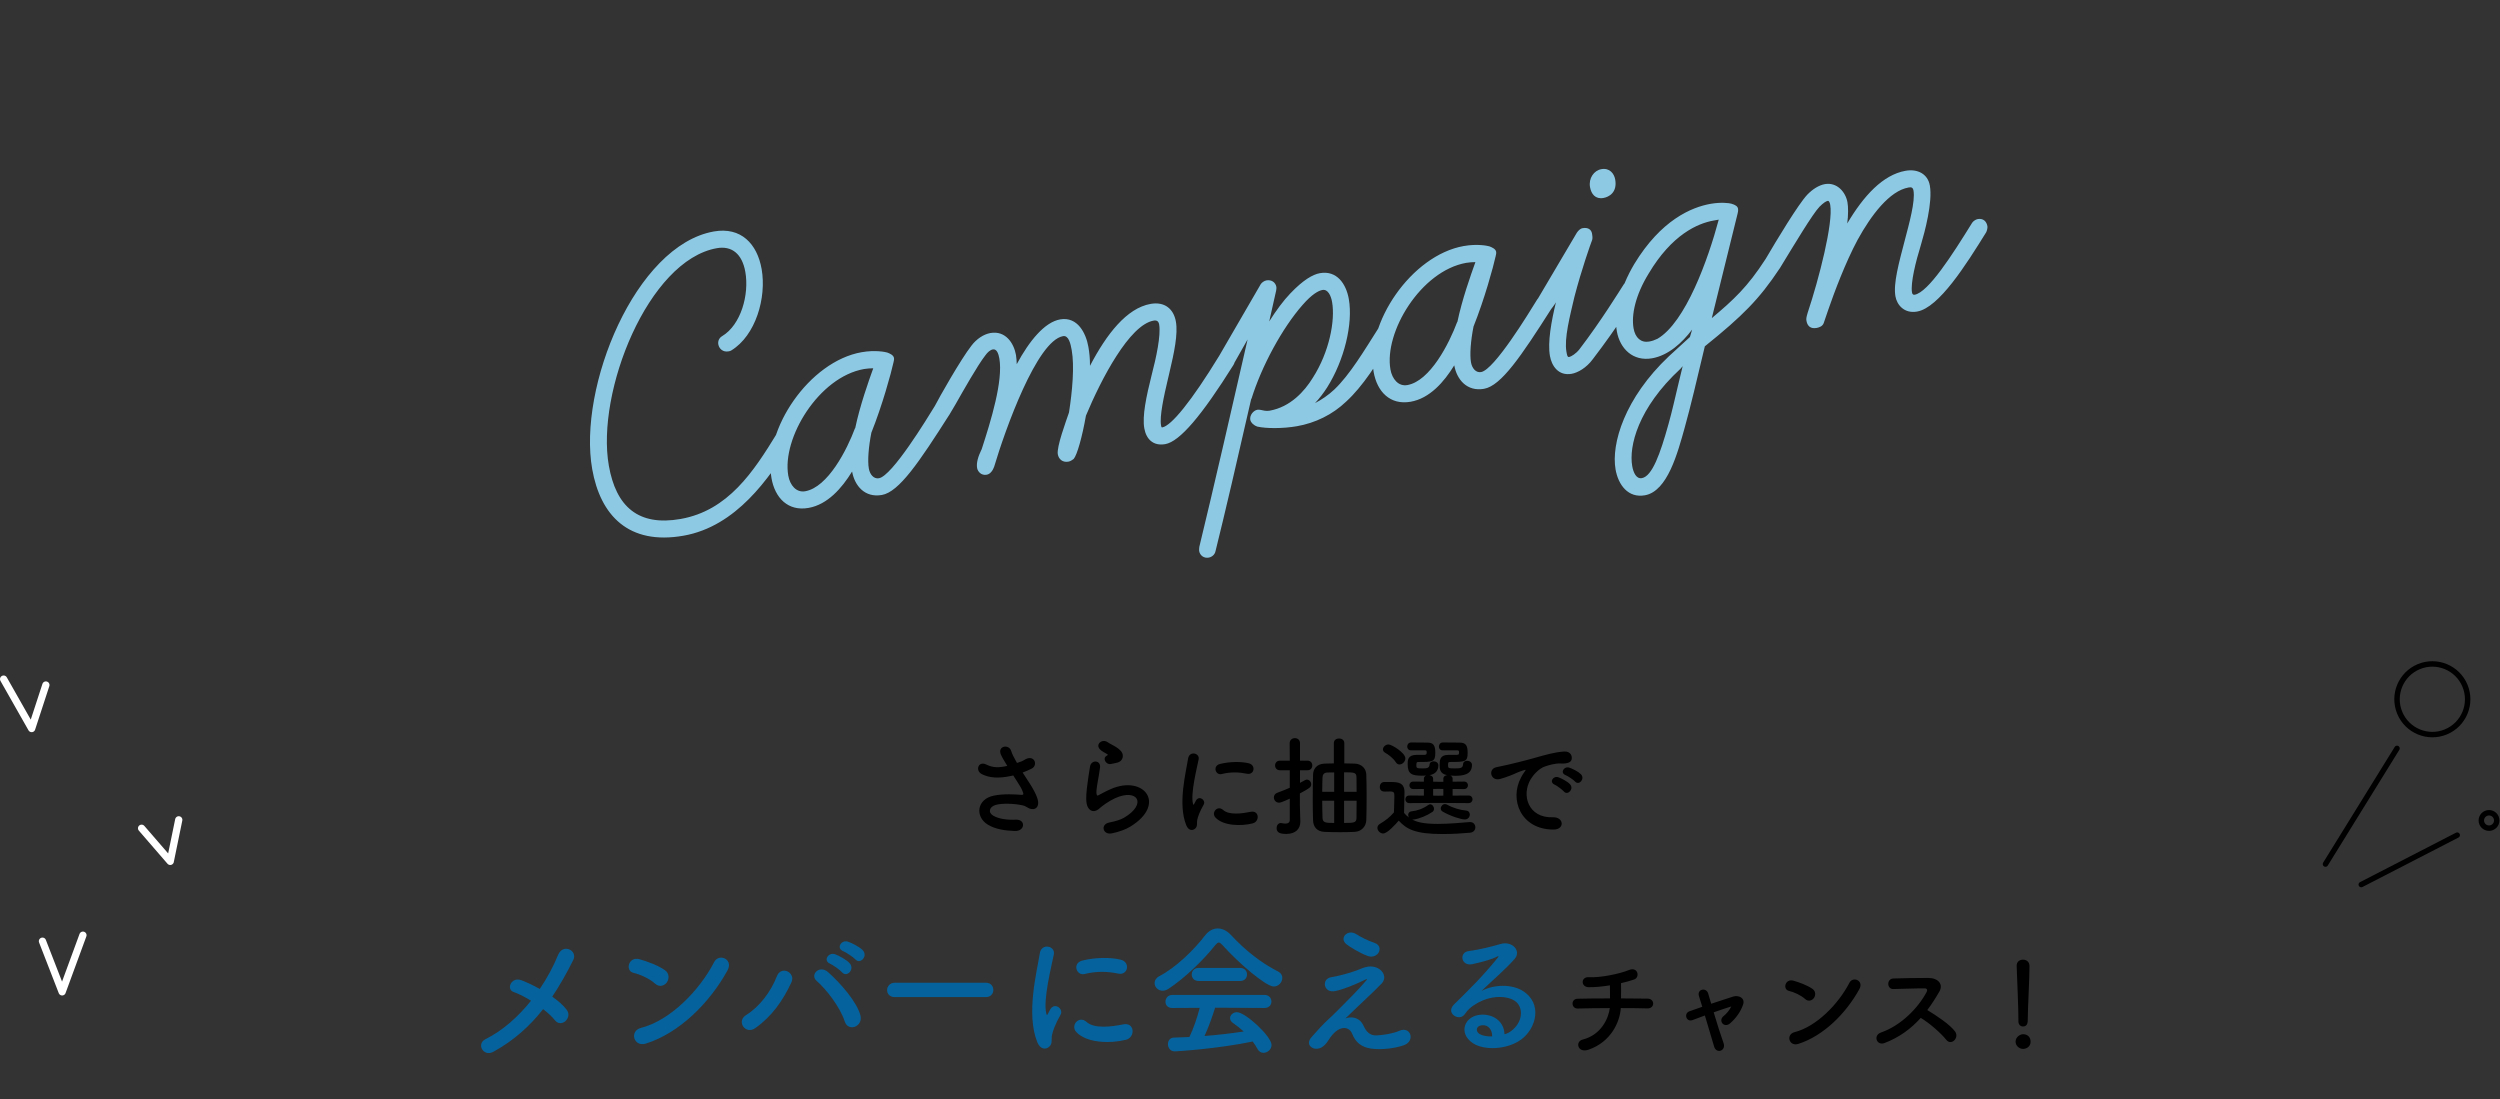 <svg width="689" height="303" viewBox="0 0 689 303" fill="none" xmlns="http://www.w3.org/2000/svg">
<rect x="0" y="0" width="689" height="303" fill="#333333" stroke="none"/>
<path d="M188.38 147.639C173.253 150.306 165.462 142.054 163.211 129.291C159.231 106.719 175.121 67.606 196.747 63.792C204.192 62.479 208.675 67.172 209.905 74.145C211.301 82.062 208.261 92.468 201.553 96.576C201.337 96.736 201.101 96.777 200.746 96.84C199.328 97.09 198.195 96.193 197.966 94.893C197.82 94.066 198.147 93.155 199.03 92.634C204.209 89.527 206.518 81.2 205.414 74.936C204.539 69.973 201.696 67.672 197.56 68.401C178.651 71.735 164.215 108.033 167.799 128.36C169.779 139.587 175.867 145.093 187.567 143.03C200.685 140.717 207.686 129.978 214.118 119.462C214.41 119.044 215.056 118.565 215.647 118.461C216.947 118.232 218.219 119.226 218.407 120.289C218.49 120.762 218.281 121.652 217.989 122.069C212.024 131.772 202.915 145.076 188.38 147.639ZM243.048 136.415C238.321 137.249 235.527 133.842 234.839 129.942C232.003 134.586 228.04 139.062 222.84 139.979C217.167 140.979 213.581 137.225 212.622 131.788C210.268 118.434 223.033 99.612 237.451 97.07C241.232 96.403 244.02 97.008 244.534 97.161C245.188 97.411 246.237 97.835 246.383 98.663C246.466 99.135 246.293 99.532 246.237 99.907C245.632 102.694 243.191 111.654 240.145 119.259C239.373 123.172 239.073 127.003 239.448 129.13C239.74 130.784 240.817 132.057 242.235 131.806C245.899 131.161 255.438 115.466 257.712 111.775C258.393 110.802 258.748 110.739 259.339 110.635C260.639 110.406 261.813 111.539 262.001 112.602C262.084 113.075 261.876 113.965 261.584 114.382C253.282 127.422 247.775 135.582 243.048 136.415ZM238.145 101.699C225.618 103.908 215.439 120.813 217.252 131.094C217.711 133.694 219.427 135.828 221.909 135.391C228.172 134.286 233.422 123.978 235.654 117.979L235.675 118.097C236.997 111.772 239.361 105.14 240.669 101.498C239.939 101.505 238.972 101.553 238.145 101.699ZM294.448 127.23C292.794 127.522 291.758 126.486 291.529 125.186C291.175 123.177 293.734 116.268 294.617 113.675C295.528 107.787 296.155 100.975 295.363 96.484C295.05 94.712 294.516 92.369 292.979 92.64C285.77 93.911 277.043 118.358 273.983 128.646C273.656 129.556 272.996 130.647 271.932 130.835C270.396 131.106 269.457 129.931 269.291 128.986C269.041 127.567 269.576 125.767 270.564 123.765C273.095 116.008 276.503 104.928 275.419 98.782C275.19 97.483 274.703 96.106 273.64 96.294C272.931 96.419 272.187 97.037 271.506 98.01C269.42 100.693 265.519 107.596 263.287 111.523L261.597 114.38C261.208 114.936 260.916 115.353 260.089 115.499C258.789 115.728 257.538 114.852 257.329 113.67C257.184 112.843 257.337 112.328 257.629 111.911C258.713 109.77 264.749 99.08 267.731 95.264C269.115 93.436 271.075 92.115 272.966 91.782C277.102 91.053 279.424 94.543 280.007 97.852C280.153 98.679 280.181 99.527 280.208 100.375C283.699 93.911 287.912 88.781 292.167 88.031C297.012 87.177 299.305 91.89 299.951 95.553C300.243 97.208 300.416 98.883 300.395 100.837C304.95 92.113 310.505 84.919 317.123 83.752C321.023 83.065 323.469 85.192 324.073 88.619C324.678 92.046 323.62 97.107 322.292 102.703L321.875 104.482C320.755 109.188 319.544 114.763 319.982 117.245C320.045 117.599 320.086 117.836 320.323 117.794C322.804 117.356 328.325 110.656 336.077 97.957C336.467 97.401 336.995 96.942 337.704 96.817C339.24 96.546 340.116 97.367 340.345 98.666C340.449 99.257 340.241 100.147 339.949 100.564C331.202 114.535 325.153 121.694 321.135 122.403C317.826 122.986 315.894 121.012 315.373 118.057C314.769 114.63 315.903 109.313 317.405 103.321C318.643 98.594 319.985 92.386 319.465 89.432C319.298 88.487 318.763 88.215 317.935 88.361C311.317 89.528 303.565 104.299 299.281 114.559C298.251 120.467 296.819 125.472 295.901 126.487C295.47 126.806 295.039 127.126 294.448 127.23ZM333.121 153.677C331.821 153.906 330.709 153.127 330.48 151.827C330.459 151.709 330.473 151.097 330.529 150.722C334.138 135.951 340.336 108.904 343.842 93.541L339.475 101.257C339.378 101.396 339.023 101.458 338.314 101.583C336.778 101.854 335.881 100.916 335.673 99.734C335.589 99.261 335.819 98.49 335.993 98.094L347.486 78.277C347.778 77.86 348.425 77.38 349.016 77.276C350.434 77.026 351.546 77.805 351.775 79.104C351.817 79.341 351.761 79.716 351.706 80.091L349.793 88.593C351.6 85.715 353.763 82.775 355.619 80.864C359.116 77.201 361.765 75.637 363.774 75.283C368.383 74.47 370.982 78.155 371.732 82.409C372.941 89.263 370.451 99.329 365.785 106.731C364.735 108.379 363.644 109.79 362.413 111.103C364.2 110.179 366.16 108.858 367.725 107.364C372.007 103.319 376.047 96.514 380.052 90.203C380.441 89.647 381.109 89.285 381.581 89.202C383.118 88.931 384.056 90.106 384.244 91.17C384.327 91.642 384.097 92.414 383.924 92.81C379.613 100.15 375.608 106.462 370.991 110.687C367.237 114.274 362.524 116.567 357.442 117.463C353.542 118.151 348.906 118.115 346.494 117.566C345.722 117.336 344.728 116.537 344.582 115.71C344.353 114.41 345.465 113.117 346.529 112.929C347.12 112.825 347.773 113.075 348.524 113.187C348.899 113.242 349.393 113.277 349.866 113.194C355.656 112.173 359.522 107.836 361.796 104.145C366.385 96.999 368.019 88.303 367.123 83.222C366.832 81.567 366.005 79.642 364.468 79.913C363.405 80.1 361.618 81.024 358.983 84.048C353.4 90.394 347.699 100.904 344.903 109.926L344.882 109.808C344.903 109.926 344.806 110.065 344.806 110.065C341.376 125.17 337.356 142.451 334.998 151.883C334.81 152.891 333.948 153.531 333.121 153.677ZM409.004 107.153C404.277 107.986 401.483 104.58 400.795 100.68C397.958 105.323 393.995 109.799 388.795 110.716C383.123 111.716 379.536 107.962 378.578 102.526C376.223 89.172 388.989 70.349 403.406 67.807C407.188 67.14 409.975 67.746 410.49 67.898C411.143 68.149 412.193 68.573 412.339 69.4C412.422 69.873 412.248 70.269 412.192 70.645C411.587 73.432 409.146 82.392 406.1 89.996C405.328 93.91 405.029 97.74 405.404 99.867C405.696 101.522 406.773 102.794 408.191 102.544C411.854 101.898 421.394 86.203 423.668 82.512C424.349 81.539 424.703 81.477 425.294 81.372C426.594 81.143 427.769 82.276 427.956 83.34C428.04 83.813 427.831 84.703 427.539 85.12C419.237 98.159 413.731 106.319 409.004 107.153ZM404.101 72.437C391.574 74.646 381.395 91.55 383.208 101.832C383.666 104.431 385.383 106.566 387.864 106.128C394.128 105.024 399.378 94.716 401.61 88.717L401.631 88.835C402.952 82.509 405.317 75.878 406.624 72.236C405.894 72.243 404.928 72.291 404.101 72.437ZM433.146 103.018C429.483 103.664 427.641 100.82 427.162 98.102C426.495 94.321 427.546 88.53 428.818 83.31C428.255 84.262 427.942 84.561 427.553 85.117C427.164 85.673 426.733 85.993 426.142 86.097C424.842 86.326 423.667 85.193 423.48 84.129C423.355 83.42 423.313 83.184 423.973 82.093L434.577 64.139C434.966 63.583 435.474 63.006 436.183 62.881C437.719 62.61 438.574 63.312 438.762 64.376C438.824 64.73 438.97 65.557 438.817 66.072C438.316 67.379 435.875 74.267 433.914 81.802C432.662 87.141 431.062 93.272 431.708 96.935C431.875 97.88 431.979 98.471 432.452 98.388C433.043 98.284 434.357 97.443 435.254 96.31C441.198 88.56 446.406 80.087 447.553 78.301C447.943 77.745 448.492 77.404 449.201 77.279C450.737 77.008 451.675 78.183 451.842 79.128C451.925 79.601 451.599 80.512 451.327 81.047C450.472 82.416 446.14 89.638 438.91 99.077C437.234 101.322 434.919 102.705 433.146 103.018ZM445.152 49.48C445.777 53.025 443.441 54.29 441.905 54.561C439.66 54.957 438.541 53.448 438.207 51.557C437.79 49.194 439.23 46.99 441.357 46.615C443.602 46.219 444.86 47.825 445.152 49.48ZM453.328 136.502C448.719 137.315 446.002 133.651 445.252 129.396C444.001 122.306 447.75 109.703 459.972 98.166L465.742 92.884L466.354 90.826C463.587 94.482 459.812 97.95 455.321 98.742C450.003 99.68 446.438 96.044 445.604 91.317C444.729 86.353 446.44 79.472 450.383 72.806C457.746 60.663 466.137 57.112 471.455 56.174C474.409 55.653 476.661 55.987 477.176 56.14C478.204 56.446 478.879 56.815 479.004 57.524C479.087 57.996 478.955 58.629 478.878 58.886L471.77 87.678C477.818 82.59 481.594 79.122 486.572 71.421C486.864 71.004 487.51 70.524 488.101 70.42C489.165 70.232 490.673 71.185 490.861 72.248C490.944 72.721 490.735 73.611 490.443 74.028C484.86 82.445 480.306 87.026 469.85 95.449C467.687 104.604 465.941 111.979 464.3 117.874C462.353 124.797 459.591 135.398 453.328 136.502ZM473.685 60.533L472.267 60.783C467.895 61.554 460.762 64.639 454.372 75.392C450.68 81.405 449.567 86.841 450.213 90.504C450.672 93.104 452.263 94.529 454.509 94.133C455.336 93.987 456.024 93.744 456.81 93.362C464.54 88.831 470.75 71.529 473.685 60.533ZM459.851 116.83C460.825 113.369 461.639 109.692 462.55 105.875L463.746 100.912L463.141 101.628C451.406 112.471 448.881 123.03 449.84 128.466C450.152 130.238 450.958 132.046 452.495 131.775C455.331 131.275 457.542 125.158 459.851 116.83ZM500.645 90.385C498.991 90.677 498.115 89.856 497.865 88.438C497.761 87.847 497.817 87.472 498.199 86.186C501.308 76.864 505.286 61.419 504.411 56.456C504.307 55.865 504.084 55.294 503.73 55.357C503.257 55.44 502.492 55.941 501.456 56.976C499.6 58.888 494.705 67.062 490.547 73.888C490.179 74.562 489.511 74.923 488.92 75.028C487.62 75.257 486.369 74.381 486.161 73.199C486.078 72.726 486.286 71.836 486.578 71.419C489.763 65.984 495.61 56.301 498.071 53.674C499.615 52.062 501.381 51.019 502.917 50.748C506.344 50.144 508.679 53.022 509.159 55.74C509.388 57.04 509.408 59.23 509.095 61.6C513.601 53.982 518.913 48.171 525.176 47.067C528.485 46.483 531.3 47.937 531.863 51.127C532.675 55.736 530.464 63.925 529.393 67.526C527.995 72.037 526.492 78.029 526.951 80.629C527.034 81.101 527.312 81.296 527.667 81.234C531.448 80.567 538.04 70.266 543.54 61.376C543.832 60.959 544.478 60.479 545.069 60.375C546.605 60.104 547.502 61.042 547.731 62.342C547.815 62.815 547.585 63.587 547.411 63.983C541.814 73.012 534.388 84.8 528.361 85.863C524.816 86.488 522.8 84.041 522.384 81.678C521.758 78.132 523.323 72.495 524.923 66.364C526.161 61.637 527.879 55.486 527.358 52.531C527.191 51.586 526.698 51.551 525.989 51.676C520.789 52.593 515.741 59.21 511.959 66.091C508.566 72.416 505.506 80.633 503.892 85.304L502.606 89.064C502.279 89.975 501.236 90.281 500.645 90.385Z" fill="#8EC9E4"/>
<path d="M281.84 212.91C282.53 213.99 283.25 215.07 283.88 216.06C284.42 216.87 285.95 219.45 286.1 220.89C286.34 223.02 284.57 223.53 283.01 222.45C282.62 222.18 282.2 222.03 281.78 221.94C279.41 221.43 276.05 221.34 274.37 221.85C272.69 222.36 272.18 223.89 273.77 224.82C275.27 225.69 277.58 226.02 279.98 225.9C282.74 225.78 282.56 229.11 279.71 229.02C276.95 228.93 274.31 228.54 272.21 227.25C268.7 225.09 269.12 220.23 273.92 219.27C276.77 218.7 279.68 218.94 281.54 219.06C281.99 219.09 282.11 218.94 281.99 218.55C281.93 218.34 281.72 217.68 281.24 216.87C280.7 215.94 279.98 214.86 279.26 213.72C279.05 213.78 278.87 213.81 278.69 213.84C275.24 214.59 272.63 214.41 270.56 213.33C268.7 212.37 269.63 209.64 271.79 210.69C273.71 211.65 275.36 211.59 277.61 211.08C276.89 209.91 276.23 208.83 275.87 208.02C274.76 205.59 278.12 204.9 278.72 207.06C278.9 207.75 279.5 208.89 280.28 210.27C280.7 210.12 281.12 209.97 281.57 209.82C281.99 209.67 282.26 209.43 282.68 209.22C285.11 207.99 286.16 210.9 284.33 211.83C283.55 212.22 282.68 212.61 281.84 212.91ZM307.55 210.27C307.16 210.33 306.74 210.42 306.26 210.54C304.82 210.9 303.74 208.98 305 208.29C305.15 208.2 305.45 208.05 305.24 207.9C304.61 207.51 303.59 207.03 303.11 206.49C301.82 205.08 303.8 203.49 305.3 204.57C305.84 204.96 306.86 205.41 307.73 205.98C308.6 206.55 309.38 207.27 309.44 208.17C309.5 209.04 309.05 210.03 307.55 210.27ZM311.51 227.82C310.25 228.6 308.36 229.29 306.38 229.68C303.95 230.16 303.17 227.19 305.72 226.68C307.28 226.38 308.81 225.93 309.74 225.39C313.04 223.47 313.94 221.4 313.31 220.2C312.68 219 310.49 218.55 307.31 219.99C305.54 220.8 303.65 222.21 303.29 222.57C301.52 224.28 300.32 223.44 299.78 222.39C299.24 221.34 299.3 219.48 299.54 217.29C299.78 215.1 300.17 212.79 300.41 211.26C300.71 209.34 303.44 209.4 303.17 211.56C303.02 212.82 302.69 214.5 302.45 215.94C302.21 217.41 302.06 218.52 302.27 219.06C302.36 219.3 302.51 219.3 302.78 219.15C303.38 218.82 304.79 218.04 306.2 217.44C315.26 213.51 321.65 221.61 311.51 227.82ZM343.64 213.24C341.48 212.79 339.2 212.7 336.68 213.33C335.03 213.75 334.07 211.08 336.26 210.54C338.93 209.88 342.05 209.85 344.15 210.36C346.25 210.87 345.68 213.69 343.64 213.24ZM345.26 226.92C342.05 227.73 337.13 227.64 334.97 225.3C333.74 223.95 335.54 221.82 337.1 223.23C338.72 224.7 342.32 224.22 344.66 223.74C347.09 223.23 347.24 226.41 345.26 226.92ZM329.39 228.36C328.64 229.02 327.53 228.9 326.93 227.43C324.53 221.52 326.9 212.64 327.44 209.07C327.77 206.85 330.68 207.51 330.35 209.25C329.87 211.68 328.07 218.73 328.79 221.52C328.88 221.91 329 221.82 329.12 221.55C329.18 221.4 329.51 220.8 329.63 220.59C330.56 219.12 332.42 220.56 331.73 221.76C330.62 223.71 330.14 225.09 329.96 225.96C329.78 226.77 330.14 227.7 329.39 228.36ZM367.61 210.39V204.78C367.61 203.94 368.33 203.52 369.05 203.52C369.77 203.52 370.49 203.94 370.49 204.78V210.39C371.48 210.39 372.47 210.42 373.37 210.45C375.32 210.51 376.49 211.89 376.55 213.42C376.61 214.95 376.64 217.32 376.64 219.69C376.64 222.06 376.61 224.46 376.55 226.08C376.49 227.73 375.23 229.17 373.37 229.26C372.17 229.32 370.79 229.35 369.41 229.35C367.82 229.35 366.26 229.32 365 229.26C362.96 229.17 361.94 227.88 361.88 226.11C361.82 224.61 361.79 222.48 361.79 220.29C361.79 217.8 361.82 215.22 361.88 213.48C361.91 212.04 362.78 210.54 365.03 210.45C365.81 210.42 366.68 210.39 367.61 210.39ZM355.46 225.99V220.11C355.19 220.23 353.15 221.22 352.52 221.22C351.62 221.22 351.08 220.5 351.08 219.78C351.08 219.27 351.35 218.73 352.01 218.49C353.27 218.01 354.38 217.59 355.46 217.11V212.28H352.73C351.86 212.28 351.41 211.62 351.41 210.96C351.41 210.3 351.86 209.64 352.73 209.64H355.46L355.43 204.84C355.43 203.91 356.15 203.43 356.87 203.43C357.59 203.43 358.28 203.88 358.28 204.84V209.64H360.35C361.25 209.64 361.67 210.3 361.67 210.96C361.67 211.62 361.25 212.28 360.35 212.28H358.28V215.76C359.72 214.95 359.9 214.86 360.17 214.86C360.83 214.86 361.37 215.46 361.37 216.15C361.37 216.96 360.92 217.23 358.25 218.67V222.09C358.25 222.57 358.34 225.3 358.37 226.35C358.37 226.38 358.37 226.44 358.37 226.47C358.37 228.36 357.14 229.83 354.53 229.83C352.94 229.83 351.83 229.56 351.83 228.21C351.83 227.52 352.25 226.83 353 226.83C353.09 226.83 353.18 226.83 353.27 226.86C353.54 226.92 353.9 226.98 354.23 226.98C354.86 226.98 355.46 226.77 355.46 225.99ZM370.43 218.22H373.88C373.88 216.63 373.88 215.16 373.85 214.17C373.79 212.88 373.22 212.85 370.43 212.85V218.22ZM367.7 218.22V212.88C366.98 212.88 366.32 212.88 365.78 212.91C364.88 212.94 364.52 213.51 364.49 214.2C364.46 215.22 364.4 216.66 364.4 218.22H367.7ZM373.88 220.68H370.43V226.8C373.07 226.8 373.82 226.77 373.85 225.45C373.88 224.28 373.88 222.51 373.88 220.68ZM367.7 226.8V220.68H364.4C364.4 222.51 364.46 224.25 364.49 225.48C364.55 226.8 365.54 226.8 367.7 226.8ZM404.72 221.34L396.41 221.28L388.43 221.34C387.68 221.34 387.32 220.8 387.32 220.29C387.32 219.75 387.68 219.24 388.43 219.24L392.42 219.27V217.44L389.54 217.47C388.79 217.47 388.43 216.96 388.43 216.42C388.43 215.91 388.79 215.4 389.54 215.4L392.42 215.43V214.59C392.42 214.17 392.69 213.9 393.05 213.75C392.72 213.78 392.39 213.78 392.06 213.78C389.09 213.78 387.95 213.39 387.95 210.54C387.95 209.58 387.98 208.05 390.32 208.05C390.59 208.05 391.43 208.05 392.06 208.05C392.93 208.05 393.2 208.05 393.2 207.36C393.2 206.94 393.14 206.82 392.72 206.79C392.72 206.79 392.72 206.79 388.88 206.79C388.16 206.79 387.83 206.28 387.83 205.74C387.83 205.2 388.19 204.66 388.85 204.63C389.15 204.63 389.51 204.63 389.87 204.63C391.28 204.63 392.9 204.66 393.38 204.66C394.97 204.66 395.57 205.32 395.57 207.45C395.57 210 394.88 210 390.89 210C390.41 210 390.35 210.21 390.35 210.99C390.35 211.74 390.59 211.77 392.12 211.77C393.14 211.77 393.92 211.71 393.98 210.78C394.01 210.12 394.55 209.82 395.09 209.82C395.75 209.82 396.41 210.21 396.41 210.93C396.41 212.13 395.81 213.33 393.98 213.63C394.49 213.72 394.97 214.02 394.97 214.59V215.43L396.41 215.46H397.79V214.59C397.79 214.02 398.27 213.69 398.81 213.63C396.77 213.24 396.77 211.83 396.77 210.9C396.77 209.55 396.8 208.05 399.11 208.05C399.38 208.05 400.28 208.05 400.94 208.05C402.02 208.05 402.11 208.02 402.11 207.36C402.11 206.94 402.05 206.82 401.63 206.79C401.63 206.79 401.63 206.79 397.58 206.79C396.89 206.79 396.56 206.28 396.56 205.77C396.56 205.2 396.92 204.66 397.58 204.63C397.88 204.63 398.24 204.63 398.6 204.63C400.07 204.63 401.78 204.66 402.26 204.66C404 204.66 404.48 205.47 404.48 207.45C404.48 209.94 403.91 210 399.65 210C399.08 210 399.08 210.27 399.08 210.96C399.08 211.71 399.2 211.77 400.97 211.77C402.47 211.77 403.16 211.71 403.22 210.63C403.25 209.97 403.79 209.67 404.33 209.67C404.99 209.67 405.68 210.09 405.68 210.81C405.68 213.57 403.07 213.81 401 213.81C400.55 213.81 400.13 213.78 399.71 213.75C400.07 213.9 400.34 214.17 400.34 214.59V215.43L403.46 215.4C404.21 215.4 404.57 215.91 404.57 216.42C404.57 216.96 404.21 217.47 403.46 217.47L400.34 217.44V219.27L404.72 219.24C405.47 219.24 405.83 219.75 405.83 220.29C405.83 220.8 405.47 221.34 404.72 221.34ZM403.73 225.84C402.62 225.84 399.65 224.88 397.61 223.68C397.22 223.47 397.07 223.14 397.07 222.81C397.07 222.21 397.61 221.61 398.24 221.61C398.42 221.61 398.63 221.67 398.81 221.76C400.4 222.66 402.47 223.26 404 223.38C404.75 223.44 405.08 223.95 405.08 224.49C405.08 225.15 404.57 225.84 403.73 225.84ZM385.7 210.69C385.34 210.69 384.95 210.51 384.68 210.06C383.9 208.86 382.58 207.93 381.74 207.45C381.32 207.21 381.14 206.88 381.14 206.52C381.14 205.86 381.86 205.17 382.67 205.17C383.57 205.17 387.32 207.48 387.32 209.01C387.32 209.88 386.51 210.69 385.7 210.69ZM385.49 226.17C384.65 227.13 382.37 229.71 381.2 229.71C380.36 229.71 379.61 228.93 379.61 228.15C379.61 227.76 379.82 227.34 380.33 227.04C381.86 226.14 383.18 225.09 384.17 223.89C384.2 222.27 384.29 220.86 384.29 219.51C384.29 218.46 384.26 218.13 383.03 218.13C382.55 218.13 382.16 218.16 381.71 218.16C381.29 218.16 380.27 218.13 380.27 216.87C380.27 216.21 380.69 215.52 381.47 215.52C382.16 215.52 382.7 215.52 383.3 215.52C385.43 215.52 387.08 215.76 387.08 218.34C387.08 220.08 386.96 222.12 386.96 224.04C387.32 224.49 387.77 224.91 388.31 225.3C388.16 225.09 388.1 224.82 388.1 224.58C388.1 224.1 388.4 223.65 389.06 223.59C390.44 223.47 392.18 222.9 393.59 221.88C393.77 221.73 393.98 221.67 394.16 221.67C394.73 221.67 395.21 222.3 395.21 222.9C395.21 223.23 395.09 223.56 394.76 223.77C393.32 224.76 391.25 225.63 389.57 225.87C389.57 225.87 389.57 225.87 389.21 225.87C390.35 226.47 392.03 227.07 396.23 227.07C399.35 227.07 402.74 226.74 405.02 226.56C405.08 226.56 405.11 226.56 405.17 226.56C406.1 226.56 406.61 227.28 406.61 228C406.61 228.69 406.16 229.41 405.11 229.5C403.22 229.68 400.4 229.86 397.55 229.86C389.99 229.86 387.65 228.51 385.49 226.17ZM397.79 219.27V217.44L396.41 217.41L394.97 217.44V219.27L396.44 219.3L397.79 219.27ZM434.09 215.4C433.67 214.92 432.11 213.87 431.48 213.63C429.86 213 431.03 211.08 432.5 211.56C433.34 211.83 434.96 212.64 435.68 213.36C436.94 214.62 435.17 216.6 434.09 215.4ZM431 218.13C430.58 217.65 429.08 216.51 428.45 216.24C426.86 215.55 428.06 213.69 429.53 214.23C430.37 214.53 431.99 215.37 432.68 216.12C433.91 217.44 432.05 219.36 431 218.13ZM428.12 228.63C419.06 228.6 415.94 220.29 419.21 214.26C419.51 213.69 419.78 213.21 420.17 212.7C420.65 212.07 420.5 212.1 419.93 212.28C417.68 213 418.19 213 416.15 213.78C415.19 214.14 414.35 214.44 413.45 214.68C410.81 215.4 410 211.95 412.4 211.44C413.03 211.29 414.77 210.96 415.73 210.72C417.2 210.36 419.84 209.76 422.9 208.89C425.99 208.02 428.42 207.3 431.06 207.12C432.92 207 433.43 208.47 433.1 209.43C432.92 209.94 432.26 210.54 430.16 210.42C428.63 210.33 426.74 210.9 425.72 211.26C424.04 211.86 422.51 213.66 421.85 214.77C419.21 219.18 421.22 225.48 427.94 225.24C431.09 225.12 431.3 228.66 428.12 228.63ZM446.692 277.83C446.452 281.64 443.992 287.16 437.812 289.29C434.782 290.34 434.032 287.04 436.192 286.5C441.292 285.21 443.302 280.68 443.662 277.83C440.422 277.83 437.182 277.89 434.812 277.95C433.012 278.01 432.832 275.28 434.812 275.25C437.032 275.19 440.362 275.16 443.722 275.16C443.722 273.9 443.692 272.55 443.692 271.56C441.502 271.92 439.402 272.1 437.812 272.07C435.592 272.01 435.682 269.16 437.872 269.31C440.932 269.52 446.422 268.38 448.882 267.36C451.462 266.28 452.032 269.37 450.382 269.94C449.302 270.33 448.042 270.66 446.752 270.96C446.782 272.13 446.782 273.72 446.752 275.16C449.902 275.16 452.662 275.19 454.072 275.22C456.172 275.25 456.112 277.98 454.012 277.92C452.362 277.86 449.662 277.83 446.692 277.83ZM477.126 277.41L477.156 277.38C475.926 277.74 474.156 278.34 472.296 279C473.196 282.03 474.276 285.45 474.996 287.43C475.806 289.62 473.046 290.55 472.416 288.45C471.816 286.41 470.796 282.96 469.866 279.87C468.606 280.32 467.436 280.77 466.476 281.13C464.706 281.79 463.956 279.27 465.636 278.7C466.686 278.34 467.856 277.92 469.146 277.47C468.786 276.3 468.486 275.31 468.246 274.56C467.916 273.57 468.426 272.91 469.116 272.76C469.746 272.61 470.526 272.97 470.766 273.78C470.976 274.47 471.276 275.46 471.606 276.63C473.586 275.97 475.656 275.28 477.666 274.65C479.166 274.2 481.026 275.01 480.396 276.87C479.706 278.91 478.356 280.68 476.856 282C475.146 283.5 473.466 281.31 474.996 280.05C475.836 279.39 476.676 278.37 477.126 277.41ZM512.436 272.61C508.716 279.36 502.506 285.51 495.606 287.7C493.056 288.51 492.096 285.09 494.586 284.46C500.616 282.93 506.676 276.72 509.706 270.84C510.666 268.98 513.756 270.24 512.436 272.61ZM499.926 275.04C499.446 275.73 498.396 276.15 497.466 275.31C496.356 274.29 494.436 273.42 493.026 273.09C491.226 272.67 491.976 269.64 494.256 270.27C495.846 270.72 498.096 271.53 499.536 272.55C500.466 273.21 500.406 274.35 499.926 275.04ZM529.362 280.53C526.722 283.47 523.482 285.9 519.372 287.46C517.182 288.27 516.162 285.33 518.412 284.55C523.872 282.66 528.612 277.86 530.982 273.39C531.252 272.88 531.132 272.4 530.472 272.4C528.582 272.37 524.442 272.52 521.802 272.58C520.002 272.64 519.882 269.76 521.802 269.67C523.992 269.58 528.402 269.52 531.432 269.52C534.132 269.52 535.662 271.23 534.492 273.27C533.472 275.04 532.392 276.75 531.162 278.37C533.652 279.87 537.462 282.39 538.842 284.31C540.042 285.99 537.792 288.33 536.382 286.56C534.912 284.73 531.822 282 529.362 280.53ZM556.272 281.49V281.46C556.272 281.28 556.272 281.07 556.272 280.83C556.272 277.92 555.972 270.93 555.792 266.22C555.792 266.19 555.792 266.16 555.792 266.13C555.792 265.02 556.662 264.48 557.532 264.48C558.432 264.48 559.332 265.05 559.332 266.22C559.332 269.76 558.852 278.01 558.852 280.92C558.852 281.64 558.852 282.9 557.532 282.9C556.902 282.9 556.272 282.42 556.272 281.49ZM559.632 287.1C559.632 288.54 558.372 289.08 557.562 289.08C556.422 289.08 555.492 288.12 555.492 287.1C555.492 285.78 556.752 285.03 557.562 285.03C558.732 285.03 559.632 285.75 559.632 287.1Z" fill="black"/>
<path d="M149.678 278.12C146.118 282.68 141.718 286.72 135.958 289.88C133.198 291.36 131.198 287.68 133.798 286.4C138.638 284 142.878 280.12 146.358 275.8C144.678 274.76 142.958 273.88 141.558 273.4C139.398 272.64 140.918 269.08 143.718 270.16C145.118 270.68 146.918 271.52 148.758 272.56C150.878 269.44 152.558 266.24 153.798 263.2C155.198 259.84 159.278 262 157.998 264.56C156.278 268 154.398 271.4 152.198 274.68C153.878 275.84 155.318 277.12 156.198 278.32C157.078 279.48 156.558 280.8 155.758 281.48C154.958 282.16 153.758 282.24 152.918 281.16C152.198 280.24 151.038 279.16 149.678 278.12ZM200.478 267.48C195.518 276.48 187.238 284.68 178.038 287.6C174.638 288.68 173.358 284.12 176.678 283.28C184.718 281.24 192.798 272.96 196.838 265.12C198.118 262.64 202.238 264.32 200.478 267.48ZM183.798 270.72C183.158 271.64 181.758 272.2 180.518 271.08C179.038 269.72 176.478 268.56 174.598 268.12C172.198 267.56 173.198 263.52 176.238 264.36C178.358 264.96 181.358 266.04 183.278 267.4C184.518 268.28 184.438 269.8 183.798 270.72ZM235.735 264.4C235.175 263.8 233.215 262.48 232.415 262.16C230.375 261.36 231.815 258.92 233.695 259.52C234.775 259.88 236.815 260.92 237.735 261.84C239.335 263.44 237.095 265.92 235.735 264.4ZM232.055 267.96C231.535 267.32 229.575 265.96 228.775 265.6C226.735 264.76 228.335 262.32 230.175 263C231.255 263.4 233.255 264.48 234.135 265.44C235.695 267.12 233.375 269.52 232.055 267.96ZM237.135 279.84C237.935 282.92 233.735 284.56 232.775 281.44C231.575 277.6 227.655 272.56 225.055 270.32C223.135 268.68 225.815 265.8 228.215 267.92C231.695 271 236.175 276.16 237.135 279.84ZM208.135 283.36C205.455 285.24 202.855 281.48 205.615 279.76C209.375 277.44 212.455 273.28 214.095 269.08C215.295 265.96 219.335 268.04 218.135 270.68C215.815 275.72 212.695 280.16 208.135 283.36ZM271.724 274.8H246.604C245.164 274.8 244.484 273.84 244.484 272.88C244.484 271.88 245.244 270.84 246.604 270.84H271.724C273.084 270.84 273.764 271.84 273.764 272.84C273.764 273.8 273.084 274.8 271.724 274.8ZM308.164 268.32C305.284 267.72 302.244 267.6 298.884 268.44C296.684 269 295.404 265.44 298.324 264.72C301.884 263.84 306.044 263.8 308.844 264.48C311.644 265.16 310.884 268.92 308.164 268.32ZM310.324 286.56C306.044 287.64 299.484 287.52 296.604 284.4C294.964 282.6 297.364 279.76 299.444 281.64C301.604 283.6 306.404 282.96 309.524 282.32C312.764 281.64 312.964 285.88 310.324 286.56ZM289.164 288.48C288.164 289.36 286.684 289.2 285.884 287.24C282.684 279.36 285.844 267.52 286.564 262.76C287.004 259.8 290.884 260.68 290.444 263C289.804 266.24 287.404 275.64 288.364 279.36C288.484 279.88 288.644 279.76 288.804 279.4C288.884 279.2 289.324 278.4 289.484 278.12C290.724 276.16 293.204 278.08 292.284 279.68C290.804 282.28 290.164 284.12 289.924 285.28C289.684 286.36 290.164 287.6 289.164 288.48ZM351.044 271.88C348.884 271.88 341.364 265.44 336.924 260.48C336.484 260 336.164 259.76 335.884 259.76C335.604 259.76 335.324 260 334.924 260.48C331.644 264.64 326.364 269.68 322.084 272.48C321.484 272.88 320.924 273.04 320.404 273.04C319.124 273.04 318.204 272 318.204 270.92C318.204 270.24 318.604 269.52 319.484 269.04C324.124 266.64 329.084 261.76 332.124 257.8C333.084 256.56 334.324 255.88 335.604 255.88C336.844 255.88 338.164 256.48 339.364 257.8C343.284 262 347.564 265.36 352.324 267.8C353.084 268.2 353.404 268.84 353.404 269.52C353.404 270.68 352.404 271.88 351.044 271.88ZM341.804 270.36H330.324C329.084 270.36 328.444 269.48 328.444 268.56C328.444 267.68 329.084 266.76 330.324 266.76H341.804C343.044 266.76 343.684 267.68 343.684 268.56C343.684 269.48 343.044 270.36 341.804 270.36ZM348.484 277.8L334.884 277.72C334.164 280 333.164 282.96 331.964 285.52C335.644 285.24 339.284 284.8 342.764 284.28C341.844 283.44 340.844 282.64 339.844 281.96C339.244 281.56 339.004 281.08 339.004 280.6C339.004 279.76 339.844 278.96 340.884 278.96C343.244 278.96 350.444 285.64 350.444 288C350.444 289.2 349.324 290.16 348.204 290.16C347.564 290.16 346.964 289.84 346.564 289.08C346.164 288.36 345.724 287.68 345.244 287.04C335.884 289 324.524 289.76 323.724 289.76C322.524 289.76 321.884 288.72 321.884 287.76C321.884 286.88 322.404 286 323.524 285.96C324.924 285.92 326.364 285.88 327.804 285.8C328.924 283.48 329.964 280.4 330.644 277.76L323.084 277.8C321.804 277.8 321.204 276.96 321.204 276.08C321.204 275.16 321.844 274.2 323.084 274.2H348.484C349.764 274.2 350.404 275.12 350.404 276.04C350.404 276.92 349.764 277.8 348.484 277.8ZM377.004 263.48C374.644 262.64 371.884 260.88 371.044 260.2C369.004 258.56 371.404 255.96 373.764 257.44C375.124 258.28 376.764 259.16 378.764 259.84C381.684 260.84 379.764 264.44 377.004 263.48ZM370.804 280.68C372.324 280.12 374.644 280.2 375.804 282.72C376.484 284.2 377.444 285.44 379.364 285.36C381.124 285.28 383.884 284.88 385.684 284.08C388.724 282.72 390.164 286.84 386.964 288.04C384.564 288.92 380.764 289.4 377.884 289C375.244 288.6 373.604 287.32 372.644 284.88C371.764 282.72 368.804 282.4 366.204 286.56C364.804 288.8 363.644 289 362.844 289.04C361.524 289.12 359.724 287.8 361.484 285.8C362.804 284.28 364.884 282 366.284 280.76C367.684 279.52 368.804 278.28 370.084 277.04C371.924 275.24 374.524 272.56 376.524 270.24C376.964 269.72 376.684 269.8 376.324 269.96C373.364 271.4 370.564 272.56 368.084 273.12C364.684 273.88 364.124 269.72 366.884 269.32C368.684 269.04 371.804 268.24 373.924 267.44C374.964 267.04 375.924 266.56 377.044 266.4C380.364 265.96 382.804 268.96 380.724 271.12C378.844 273.12 372.804 278.68 370.804 280.68ZM414.642 285.04C415.402 284.88 416.242 284.4 416.962 283.76C419.882 281.16 419.762 277.36 417.482 275.84C415.402 274.44 411.082 274.16 407.042 276.52C405.442 277.44 404.602 278.16 403.682 279.52C402.242 281.64 398.242 279.28 400.722 276.84C405.122 272.48 408.362 269.4 412.802 263.92C413.242 263.36 412.842 263.52 412.522 263.68C411.402 264.28 408.762 265.08 405.802 265.72C402.642 266.4 402.042 262.44 404.762 262.12C407.442 261.8 411.282 260.84 413.562 260.16C416.762 259.24 419.402 262.08 417.402 264.32C416.122 265.76 414.522 267.32 412.922 268.8C411.322 270.28 409.722 271.72 408.282 273.12C411.802 271.24 416.562 271.24 419.522 273C425.282 276.44 423.402 283.48 419.202 286.52C415.242 289.36 409.002 289.52 405.962 287.52C401.722 284.76 403.602 279.8 408.322 279.64C411.522 279.52 414.522 281.44 414.642 285.04ZM411.242 285.64C411.282 283.8 410.202 282.4 408.442 282.56C406.682 282.72 406.602 284.36 407.882 285.04C408.802 285.52 410.122 285.68 411.242 285.64Z" fill="#06629C"/>
<path d="M660.617 206.254L640.9 238.139" stroke="black" stroke-width="1.5" stroke-linecap="round" stroke-linejoin="round"/>
<path d="M677.211 230.163L650.765 243.785" stroke="black" stroke-width="1.5" stroke-linecap="round" stroke-linejoin="round"/>
<path d="M661.363 196.444C659.306 191.477 661.664 185.783 666.631 183.725C671.598 181.668 677.292 184.027 679.349 188.993C681.406 193.96 679.048 199.654 674.081 201.712C669.114 203.769 663.42 201.41 661.363 196.444Z" stroke="black" stroke-width="1.5" stroke-linecap="round" stroke-linejoin="round"/>
<path d="M685.976 228.241C684.804 228.241 683.853 227.29 683.853 226.117C683.853 224.945 684.804 223.994 685.976 223.994C687.149 223.994 688.1 224.945 688.1 226.117C688.1 227.29 687.149 228.241 685.976 228.241Z" stroke="black" stroke-width="1.5" stroke-linecap="round" stroke-linejoin="round"/>
<path d="M11.703 259.393L17.126 273.354L22.858 257.74" stroke="white" stroke-width="2" stroke-linecap="round" stroke-linejoin="round"/>
<path d="M39.023 228.27L46.916 237.393L49.264 225.948" stroke="white" stroke-width="2" stroke-linecap="round" stroke-linejoin="round"/>
<path d="M1 187.165L8.724 200.785L12.642 188.794" stroke="white" stroke-width="2" stroke-linecap="round" stroke-linejoin="round"/>
</svg>
